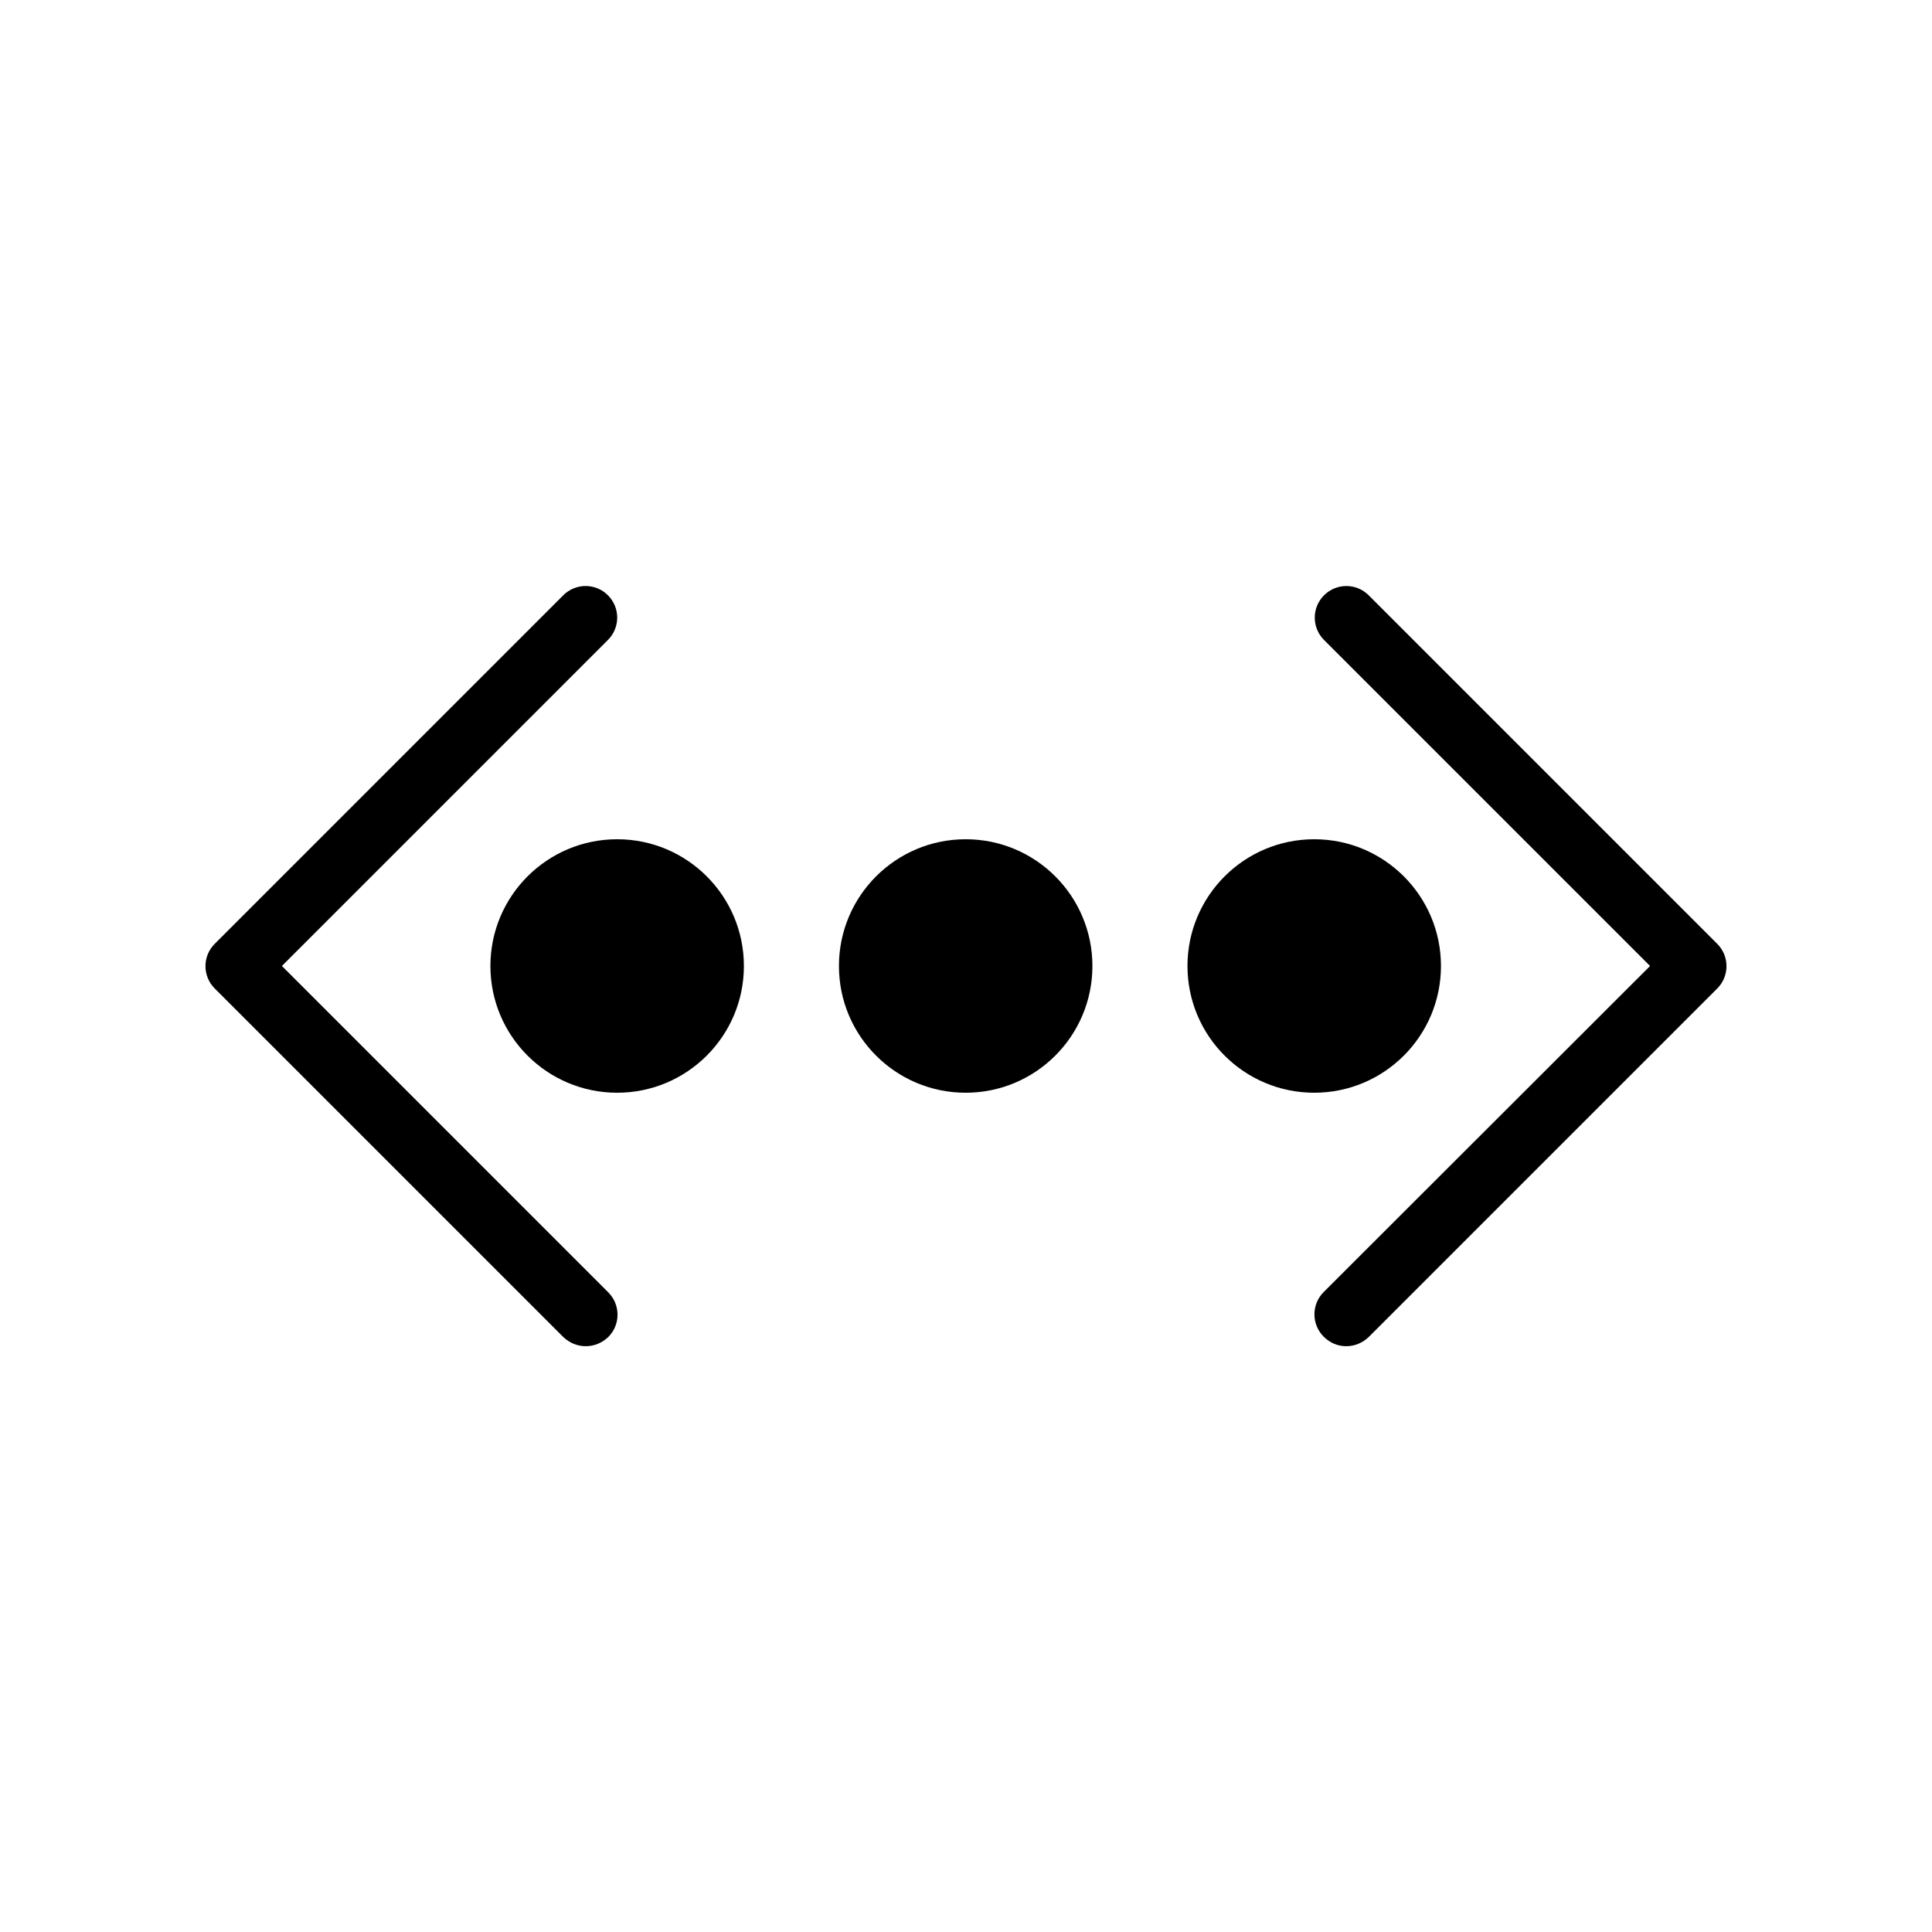 <?xml version="1.0" encoding="UTF-8"?>
<!-- Uploaded to: SVG Repo, www.svgrepo.com, Generator: SVG Repo Mixer Tools -->
<svg fill="#000000" width="800px" height="800px" version="1.1" viewBox="144 144 512 512" xmlns="http://www.w3.org/2000/svg">
 <g>
  <path d="m525.87 400c0 18.547-15.039 33.586-33.586 33.586-18.551 0-33.59-15.039-33.59-33.586 0-18.551 15.039-33.59 33.59-33.59 18.547 0 33.586 15.039 33.586 33.59"/>
  <path d="m433.5 400c0 18.547-15.035 33.586-33.586 33.586-18.551 0-33.586-15.039-33.586-33.586 0-18.551 15.035-33.59 33.586-33.59 18.551 0 33.586 15.039 33.586 33.59"/>
  <path d="m341.14 400c0 18.547-15.039 33.586-33.586 33.586-18.551 0-33.59-15.039-33.59-33.586 0-18.551 15.039-33.59 33.59-33.59 18.547 0 33.586 15.039 33.586 33.59"/>
  <path d="m293.27 498.32c1.68 1.598 3.781 2.438 5.965 2.438 2.184 0 4.281-0.84 5.961-2.434 3.273-3.273 3.273-8.566 0-11.84l-86.488-86.488 86.402-86.402c3.273-3.273 3.273-8.566 0-11.84-3.273-3.273-8.566-3.273-11.84 0l-92.363 92.363c-3.273 3.273-3.273 8.566 0 11.84z"/>
  <path d="m500.76 500.76c2.184 0 4.281-0.84 5.961-2.434l92.363-92.363c3.273-3.273 3.273-8.566 0-11.84l-92.363-92.363c-3.273-3.273-8.566-3.273-11.84 0-3.273 3.273-3.273 8.566 0 11.84l86.402 86.398-86.488 86.402c-3.273 3.273-3.273 8.566 0 11.84 1.68 1.68 3.781 2.519 5.965 2.519z"/>
 </g>
</svg>